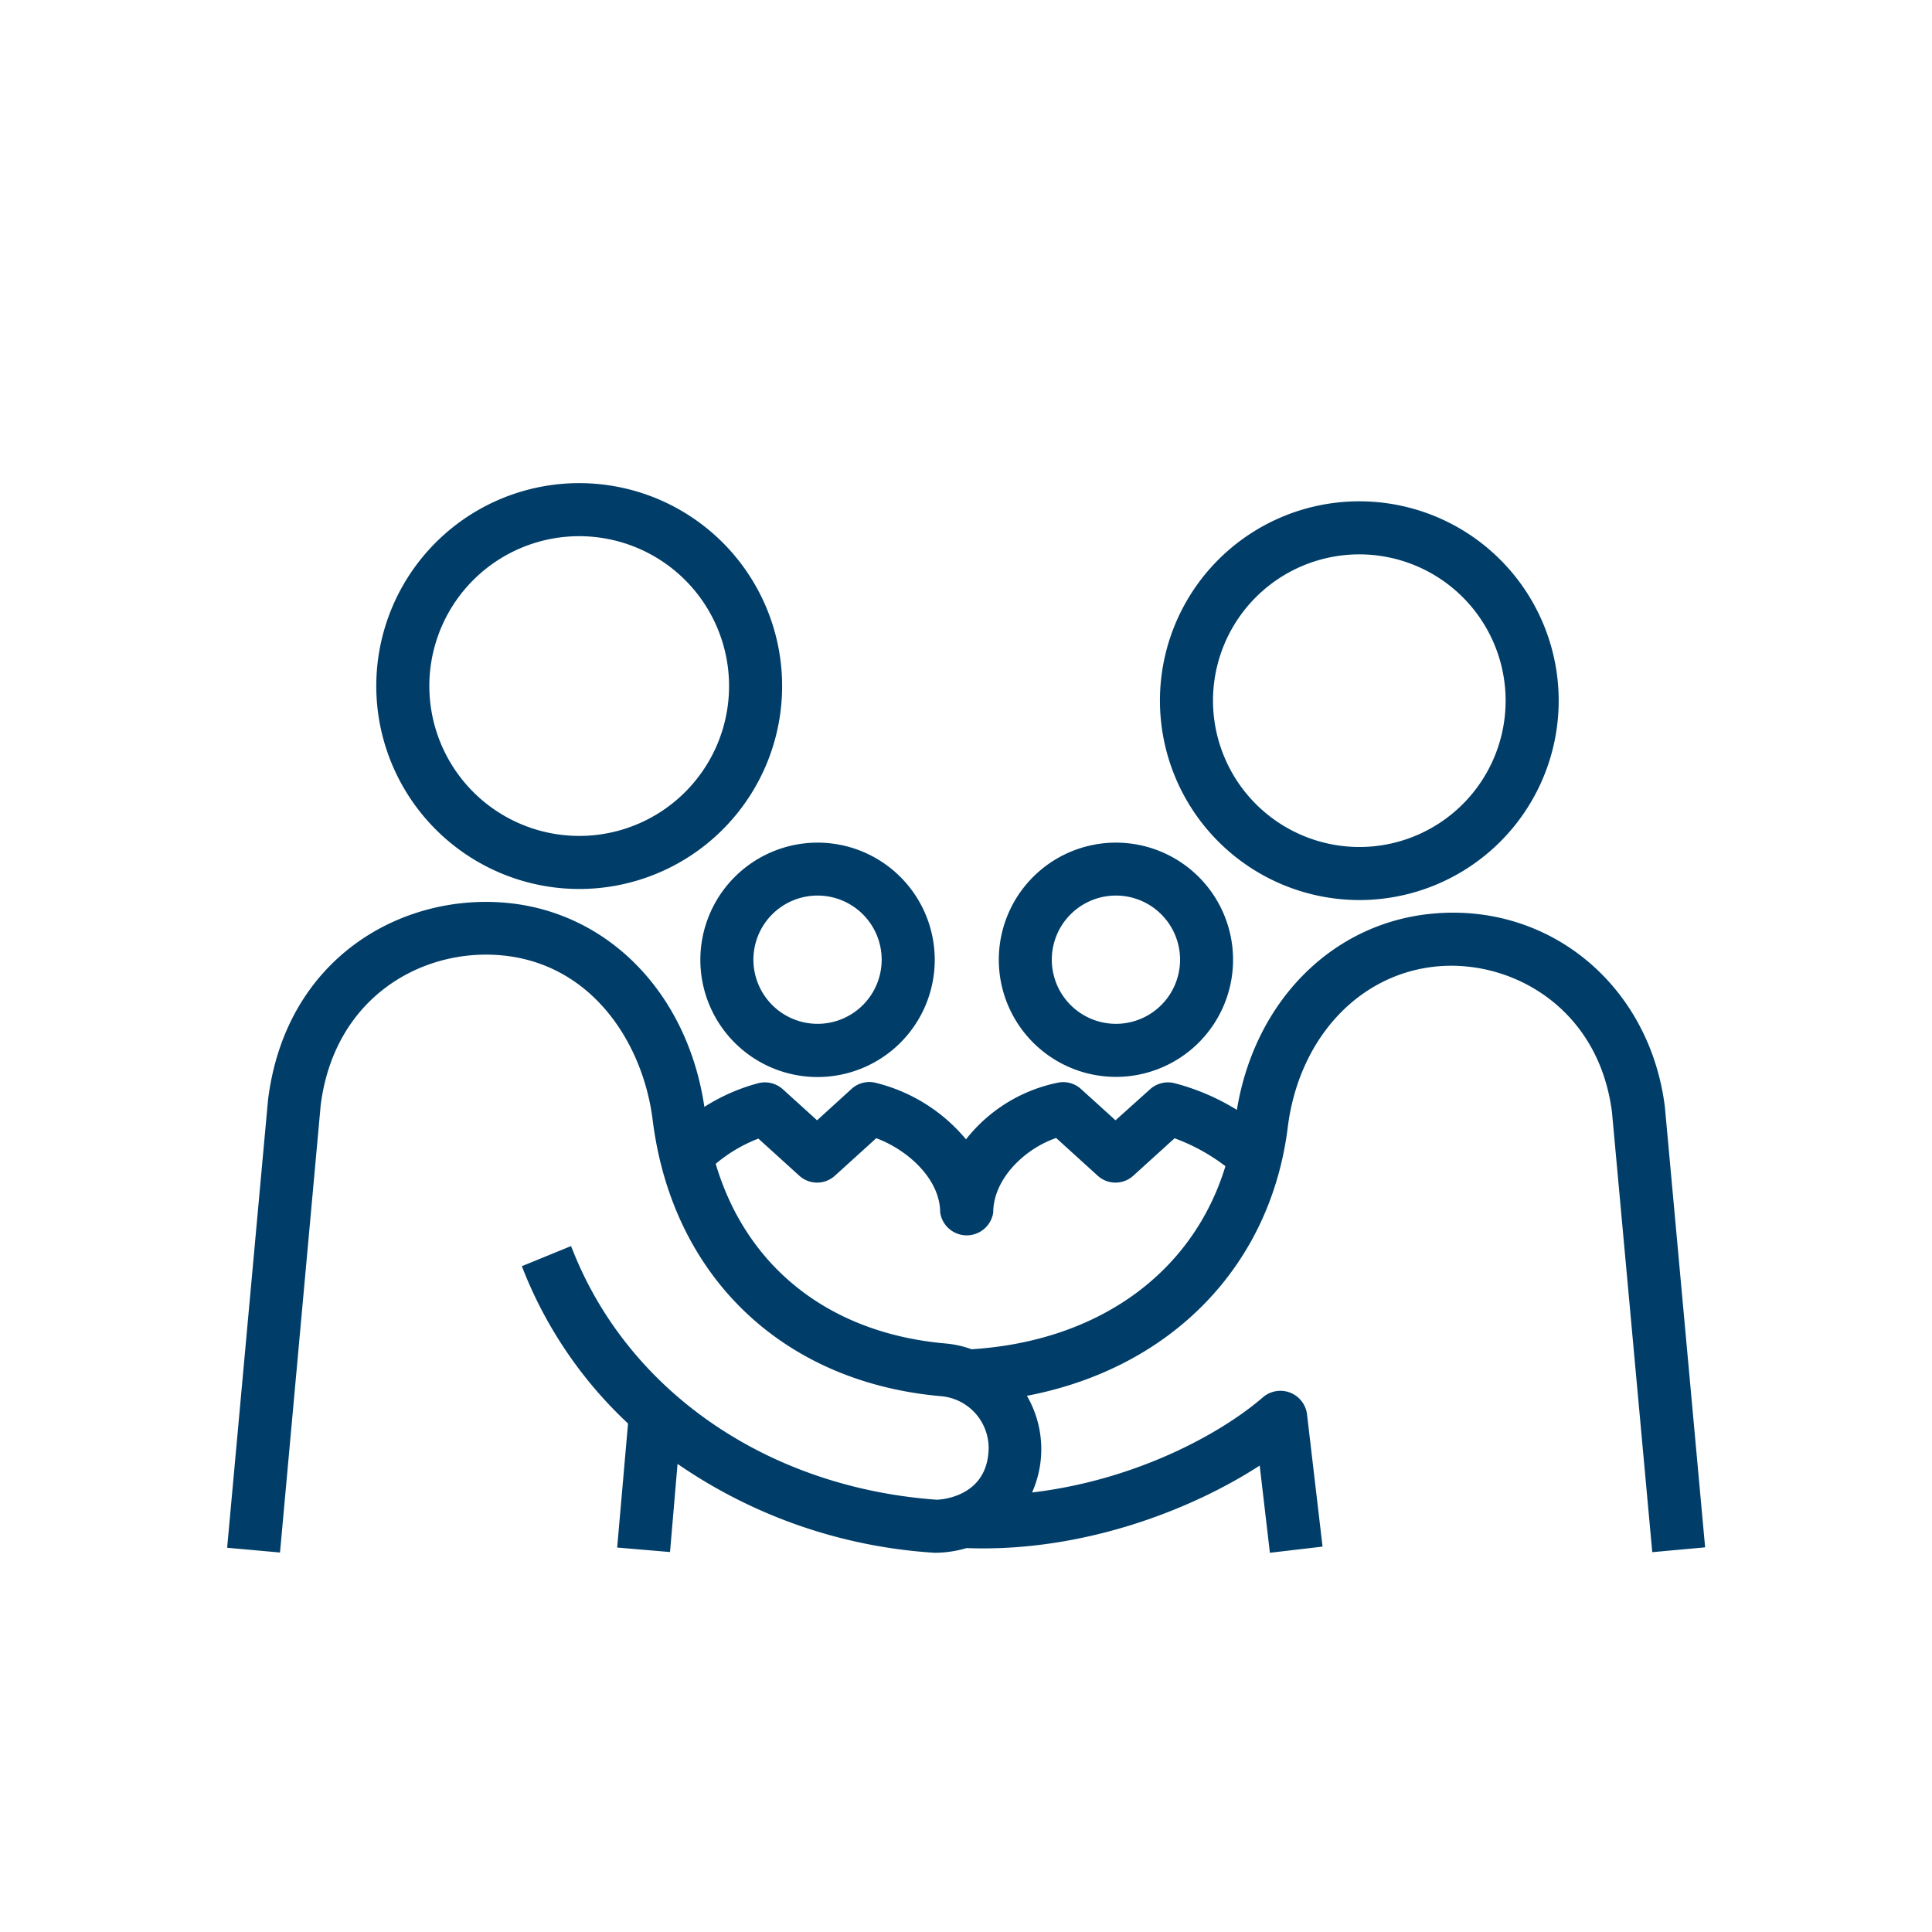 <svg id="Layer_1" data-name="Layer 1" xmlns="http://www.w3.org/2000/svg" viewBox="0 0 288 288"><defs><style>.cls-1{fill:#003e69;}</style></defs><path class="cls-1" d="M86.33,132.52a30.25,30.25,0,1,0-30.24-30.24A30.28,30.28,0,0,0,86.33,132.52ZM64,102.28a22.34,22.34,0,1,1,22.33,22.33A22.36,22.36,0,0,1,64,102.28Z"/><path class="cls-1" d="M248.18,165v0c-2.27-18.13-17.23-30.51-34.8-28.79-14.87,1.45-26.36,13.11-29,29.24a33.85,33.85,0,0,0-9.37-4,4,4,0,0,0-3.57.92L166.29,167l-5.11-4.63a3.94,3.94,0,0,0-3.37-1A23.31,23.31,0,0,0,144,169.84a25.37,25.37,0,0,0-13.6-8.46,3.93,3.93,0,0,0-3.46.94L121.8,167l-5.11-4.63a4,4,0,0,0-3.58-.92A28.72,28.72,0,0,0,105,165c-2.5-16.9-14.31-29.08-29.65-30.43-15.63-1.37-32.8,8.3-35.4,29.43l-6.09,66.72,7.88.71L47.8,164.8c2-16.07,15-23.43,26.85-22.4,13.67,1.2,21.22,13.19,22.64,24.54,2.91,23.34,19.38,39.12,43,41.19a7.75,7.75,0,0,1,7.05,8.43c-.54,6.91-7.7,7-7.7,7-25-1.79-45.7-15.92-54.14-36.88l-.38-.93-7.33,3,.37.93a63.14,63.14,0,0,0,15.46,22.52L92,230.69l7.88.67L101,218.22a75.75,75.75,0,0,0,38.34,13.25,16.85,16.85,0,0,0,4.74-.7c17.31.66,33.62-5.75,43.7-12.3l1.52,13,7.85-.92-2.32-19.77a4,4,0,0,0-6.52-2.53c-6.36,5.52-19.07,12.41-34.46,14.23a15.85,15.85,0,0,0-.77-14.41c21.46-4.1,36.3-19.31,38.88-40,1.65-13.23,10.55-22.87,22.16-24,11.24-1.09,24.22,6.18,26.18,21.77l6,65.54,7.88-.72Zm-65.51,8.85c-4.86,15.92-18.95,26.09-37.84,27.28a15.37,15.37,0,0,0-3.88-.86c-17.2-1.51-29.65-11.26-34.26-26.78a22.18,22.18,0,0,1,6.36-3.76l6.1,5.53a3.94,3.94,0,0,0,5.31,0l6.16-5.59c4.72,1.75,9.53,6.11,9.53,11.08a4,4,0,0,0,7.91,0c0-5,4.68-9.51,9.38-11.11l6.19,5.62a3.94,3.94,0,0,0,5.31,0l6.15-5.58A28.82,28.82,0,0,1,182.67,173.84Z"/><path class="cls-1" d="M202.63,134.17a29.72,29.72,0,1,0-29.72-29.72A29.75,29.75,0,0,0,202.63,134.17Zm-21.81-29.72a21.81,21.81,0,1,1,21.81,21.81A21.84,21.84,0,0,1,180.82,104.45Z"/><path class="cls-1" d="M104.4,143.08a17.47,17.47,0,1,0,17.46-17.47A17.48,17.48,0,0,0,104.4,143.08Zm7.91,0a9.56,9.56,0,1,1,9.55,9.54A9.57,9.57,0,0,1,112.31,143.08Z"/><path class="cls-1" d="M166.36,160.53a17.46,17.46,0,1,0-17.47-17.45A17.47,17.47,0,0,0,166.36,160.53Zm-9.57-17.45a9.56,9.56,0,1,1,9.57,9.54A9.57,9.57,0,0,1,156.79,143.08Z"/></svg>